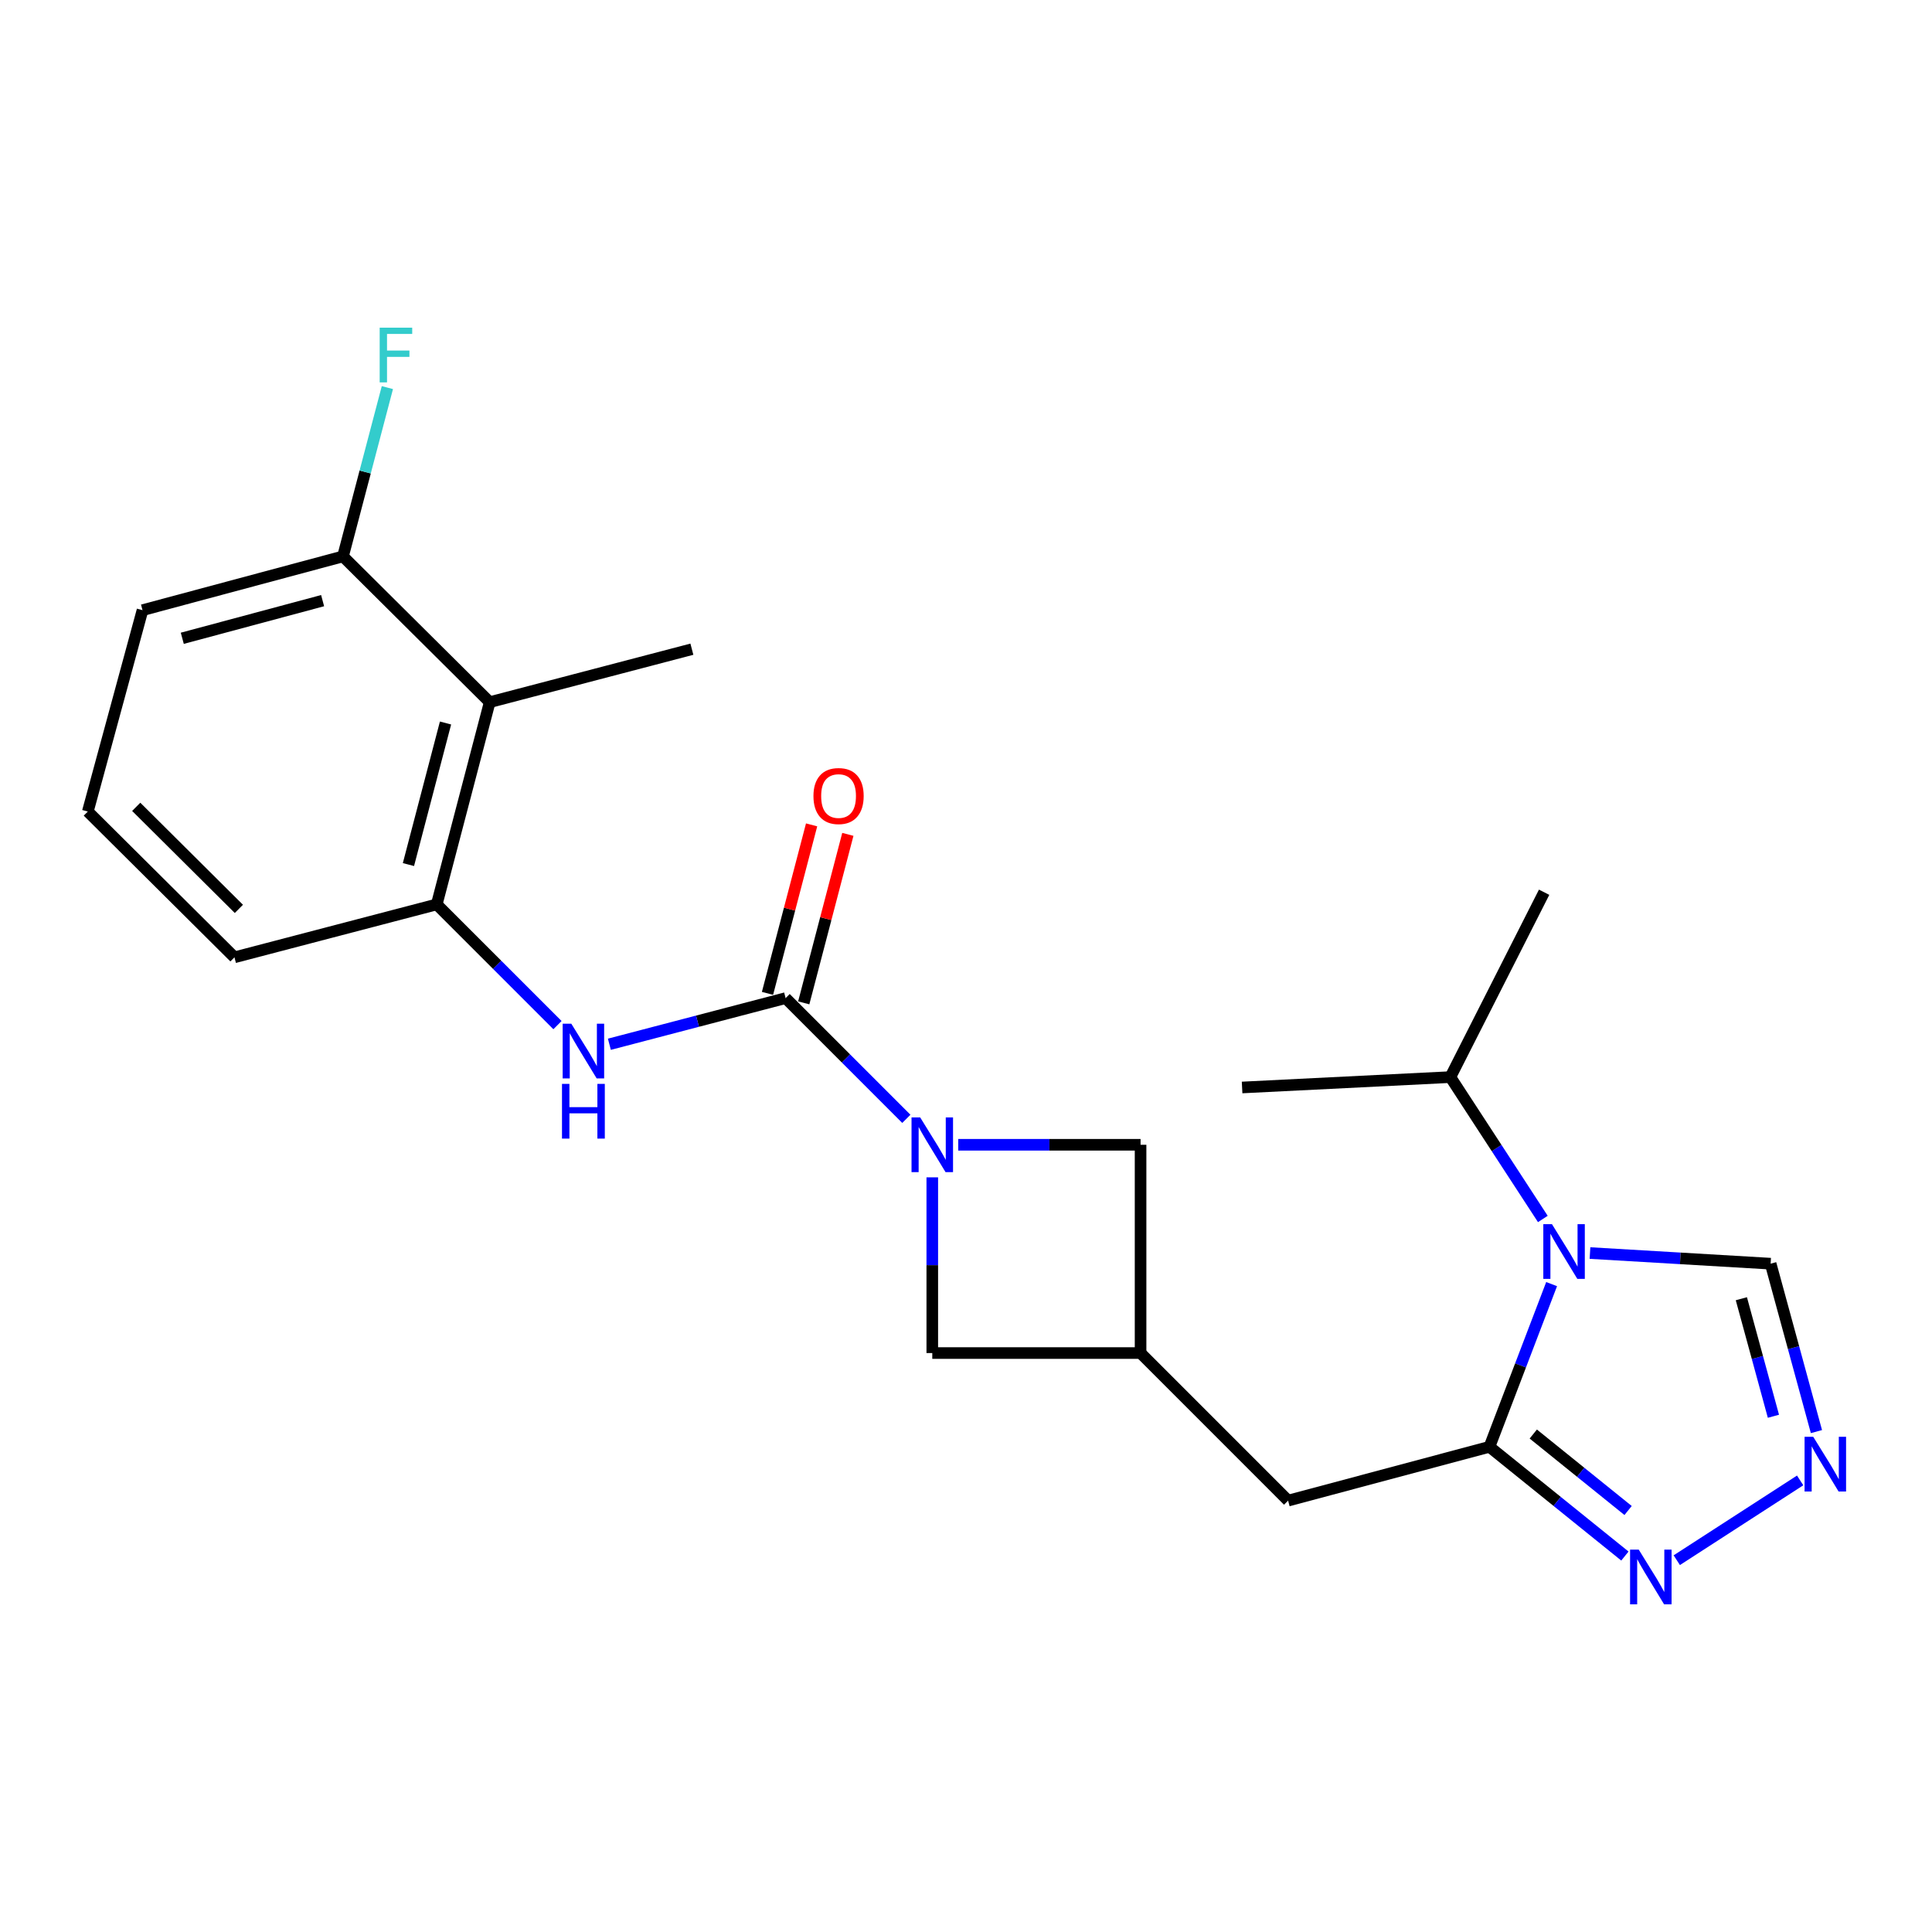 <?xml version='1.0' encoding='iso-8859-1'?>
<svg version='1.1' baseProfile='full'
              xmlns='http://www.w3.org/2000/svg'
                      xmlns:rdkit='http://www.rdkit.org/xml'
                      xmlns:xlink='http://www.w3.org/1999/xlink'
                  xml:space='preserve'
width='1000px' height='1000px' viewBox='0 0 1000 1000'>
<!-- END OF HEADER -->
<rect style='opacity:1.0;fill:#FFFFFF;stroke:none' width='1000' height='1000' x='0' y='0'> </rect>
<path class='bond-0' d='M 803.112,664.653 L 787.025,706.759' style='fill:none;fill-rule:evenodd;stroke:#0000FF;stroke-width:6px;stroke-linecap:butt;stroke-linejoin:miter;stroke-opacity:1' />
<path class='bond-0' d='M 787.025,706.759 L 770.937,748.865' style='fill:none;fill-rule:evenodd;stroke:#000000;stroke-width:6px;stroke-linecap:butt;stroke-linejoin:miter;stroke-opacity:1' />
<path class='bond-8' d='M 822.974,648.577 L 869.723,651.328' style='fill:none;fill-rule:evenodd;stroke:#0000FF;stroke-width:6px;stroke-linecap:butt;stroke-linejoin:miter;stroke-opacity:1' />
<path class='bond-8' d='M 869.723,651.328 L 916.473,654.079' style='fill:none;fill-rule:evenodd;stroke:#000000;stroke-width:6px;stroke-linecap:butt;stroke-linejoin:miter;stroke-opacity:1' />
<path class='bond-15' d='M 798.57,630.933 L 774.638,594.218' style='fill:none;fill-rule:evenodd;stroke:#0000FF;stroke-width:6px;stroke-linecap:butt;stroke-linejoin:miter;stroke-opacity:1' />
<path class='bond-15' d='M 774.638,594.218 L 750.706,557.503' style='fill:none;fill-rule:evenodd;stroke:#000000;stroke-width:6px;stroke-linecap:butt;stroke-linejoin:miter;stroke-opacity:1' />
<path class='bond-3' d='M 770.937,748.865 L 805.99,777.138' style='fill:none;fill-rule:evenodd;stroke:#000000;stroke-width:6px;stroke-linecap:butt;stroke-linejoin:miter;stroke-opacity:1' />
<path class='bond-3' d='M 805.99,777.138 L 841.044,805.41' style='fill:none;fill-rule:evenodd;stroke:#0000FF;stroke-width:6px;stroke-linecap:butt;stroke-linejoin:miter;stroke-opacity:1' />
<path class='bond-3' d='M 793.626,742.254 L 818.164,762.045' style='fill:none;fill-rule:evenodd;stroke:#000000;stroke-width:6px;stroke-linecap:butt;stroke-linejoin:miter;stroke-opacity:1' />
<path class='bond-3' d='M 818.164,762.045 L 842.701,781.836' style='fill:none;fill-rule:evenodd;stroke:#0000FF;stroke-width:6px;stroke-linecap:butt;stroke-linejoin:miter;stroke-opacity:1' />
<path class='bond-12' d='M 770.937,748.865 L 666.724,776.723' style='fill:none;fill-rule:evenodd;stroke:#000000;stroke-width:6px;stroke-linecap:butt;stroke-linejoin:miter;stroke-opacity:1' />
<path class='bond-1' d='M 406.634,516.622 L 437.879,547.867' style='fill:none;fill-rule:evenodd;stroke:#000000;stroke-width:6px;stroke-linecap:butt;stroke-linejoin:miter;stroke-opacity:1' />
<path class='bond-1' d='M 437.879,547.867 L 469.123,579.112' style='fill:none;fill-rule:evenodd;stroke:#0000FF;stroke-width:6px;stroke-linecap:butt;stroke-linejoin:miter;stroke-opacity:1' />
<path class='bond-5' d='M 406.634,516.622 L 361.024,528.564' style='fill:none;fill-rule:evenodd;stroke:#000000;stroke-width:6px;stroke-linecap:butt;stroke-linejoin:miter;stroke-opacity:1' />
<path class='bond-5' d='M 361.024,528.564 L 315.413,540.507' style='fill:none;fill-rule:evenodd;stroke:#0000FF;stroke-width:6px;stroke-linecap:butt;stroke-linejoin:miter;stroke-opacity:1' />
<path class='bond-13' d='M 416.013,519.077 L 427.429,475.472' style='fill:none;fill-rule:evenodd;stroke:#000000;stroke-width:6px;stroke-linecap:butt;stroke-linejoin:miter;stroke-opacity:1' />
<path class='bond-13' d='M 427.429,475.472 L 438.845,431.867' style='fill:none;fill-rule:evenodd;stroke:#FF0000;stroke-width:6px;stroke-linecap:butt;stroke-linejoin:miter;stroke-opacity:1' />
<path class='bond-13' d='M 397.255,514.166 L 408.671,470.561' style='fill:none;fill-rule:evenodd;stroke:#000000;stroke-width:6px;stroke-linecap:butt;stroke-linejoin:miter;stroke-opacity:1' />
<path class='bond-13' d='M 408.671,470.561 L 420.087,426.955' style='fill:none;fill-rule:evenodd;stroke:#FF0000;stroke-width:6px;stroke-linecap:butt;stroke-linejoin:miter;stroke-opacity:1' />
<path class='bond-2' d='M 482.547,609.39 L 482.547,654.863' style='fill:none;fill-rule:evenodd;stroke:#0000FF;stroke-width:6px;stroke-linecap:butt;stroke-linejoin:miter;stroke-opacity:1' />
<path class='bond-2' d='M 482.547,654.863 L 482.547,700.336' style='fill:none;fill-rule:evenodd;stroke:#000000;stroke-width:6px;stroke-linecap:butt;stroke-linejoin:miter;stroke-opacity:1' />
<path class='bond-24' d='M 495.983,592.535 L 543.17,592.535' style='fill:none;fill-rule:evenodd;stroke:#0000FF;stroke-width:6px;stroke-linecap:butt;stroke-linejoin:miter;stroke-opacity:1' />
<path class='bond-24' d='M 543.17,592.535 L 590.358,592.535' style='fill:none;fill-rule:evenodd;stroke:#000000;stroke-width:6px;stroke-linecap:butt;stroke-linejoin:miter;stroke-opacity:1' />
<path class='bond-23' d='M 867.895,807.554 L 931.754,766.263' style='fill:none;fill-rule:evenodd;stroke:#0000FF;stroke-width:6px;stroke-linecap:butt;stroke-linejoin:miter;stroke-opacity:1' />
<path class='bond-4' d='M 940.186,740.99 L 928.329,697.534' style='fill:none;fill-rule:evenodd;stroke:#0000FF;stroke-width:6px;stroke-linecap:butt;stroke-linejoin:miter;stroke-opacity:1' />
<path class='bond-4' d='M 928.329,697.534 L 916.473,654.079' style='fill:none;fill-rule:evenodd;stroke:#000000;stroke-width:6px;stroke-linecap:butt;stroke-linejoin:miter;stroke-opacity:1' />
<path class='bond-4' d='M 917.922,733.057 L 909.623,702.638' style='fill:none;fill-rule:evenodd;stroke:#0000FF;stroke-width:6px;stroke-linecap:butt;stroke-linejoin:miter;stroke-opacity:1' />
<path class='bond-4' d='M 909.623,702.638 L 901.323,672.219' style='fill:none;fill-rule:evenodd;stroke:#000000;stroke-width:6px;stroke-linecap:butt;stroke-linejoin:miter;stroke-opacity:1' />
<path class='bond-6' d='M 288.545,530.603 L 257.3,499.358' style='fill:none;fill-rule:evenodd;stroke:#0000FF;stroke-width:6px;stroke-linecap:butt;stroke-linejoin:miter;stroke-opacity:1' />
<path class='bond-6' d='M 257.3,499.358 L 226.055,468.114' style='fill:none;fill-rule:evenodd;stroke:#000000;stroke-width:6px;stroke-linecap:butt;stroke-linejoin:miter;stroke-opacity:1' />
<path class='bond-7' d='M 226.055,468.114 L 253.471,363.437' style='fill:none;fill-rule:evenodd;stroke:#000000;stroke-width:6px;stroke-linecap:butt;stroke-linejoin:miter;stroke-opacity:1' />
<path class='bond-7' d='M 211.41,447.499 L 230.601,374.226' style='fill:none;fill-rule:evenodd;stroke:#000000;stroke-width:6px;stroke-linecap:butt;stroke-linejoin:miter;stroke-opacity:1' />
<path class='bond-17' d='M 226.055,468.114 L 121.357,495.508' style='fill:none;fill-rule:evenodd;stroke:#000000;stroke-width:6px;stroke-linecap:butt;stroke-linejoin:miter;stroke-opacity:1' />
<path class='bond-14' d='M 253.471,363.437 L 177.525,287.987' style='fill:none;fill-rule:evenodd;stroke:#000000;stroke-width:6px;stroke-linecap:butt;stroke-linejoin:miter;stroke-opacity:1' />
<path class='bond-18' d='M 253.471,363.437 L 358.115,336.022' style='fill:none;fill-rule:evenodd;stroke:#000000;stroke-width:6px;stroke-linecap:butt;stroke-linejoin:miter;stroke-opacity:1' />
<path class='bond-9' d='M 590.358,700.336 L 666.724,776.723' style='fill:none;fill-rule:evenodd;stroke:#000000;stroke-width:6px;stroke-linecap:butt;stroke-linejoin:miter;stroke-opacity:1' />
<path class='bond-10' d='M 590.358,700.336 L 590.358,592.535' style='fill:none;fill-rule:evenodd;stroke:#000000;stroke-width:6px;stroke-linecap:butt;stroke-linejoin:miter;stroke-opacity:1' />
<path class='bond-11' d='M 590.358,700.336 L 482.547,700.336' style='fill:none;fill-rule:evenodd;stroke:#000000;stroke-width:6px;stroke-linecap:butt;stroke-linejoin:miter;stroke-opacity:1' />
<path class='bond-16' d='M 177.525,287.987 L 189.016,244.302' style='fill:none;fill-rule:evenodd;stroke:#000000;stroke-width:6px;stroke-linecap:butt;stroke-linejoin:miter;stroke-opacity:1' />
<path class='bond-16' d='M 189.016,244.302 L 200.507,200.618' style='fill:none;fill-rule:evenodd;stroke:#33CCCC;stroke-width:6px;stroke-linecap:butt;stroke-linejoin:miter;stroke-opacity:1' />
<path class='bond-25' d='M 177.525,287.987 L 73.765,315.823' style='fill:none;fill-rule:evenodd;stroke:#000000;stroke-width:6px;stroke-linecap:butt;stroke-linejoin:miter;stroke-opacity:1' />
<path class='bond-25' d='M 166.985,310.891 L 94.353,330.376' style='fill:none;fill-rule:evenodd;stroke:#000000;stroke-width:6px;stroke-linecap:butt;stroke-linejoin:miter;stroke-opacity:1' />
<path class='bond-21' d='M 750.706,557.503 L 799.236,461.822' style='fill:none;fill-rule:evenodd;stroke:#000000;stroke-width:6px;stroke-linecap:butt;stroke-linejoin:miter;stroke-opacity:1' />
<path class='bond-22' d='M 750.706,557.503 L 642.906,562.879' style='fill:none;fill-rule:evenodd;stroke:#000000;stroke-width:6px;stroke-linecap:butt;stroke-linejoin:miter;stroke-opacity:1' />
<path class='bond-19' d='M 121.357,495.508 L 45.455,420.047' style='fill:none;fill-rule:evenodd;stroke:#000000;stroke-width:6px;stroke-linecap:butt;stroke-linejoin:miter;stroke-opacity:1' />
<path class='bond-19' d='M 123.643,470.438 L 70.511,417.615' style='fill:none;fill-rule:evenodd;stroke:#000000;stroke-width:6px;stroke-linecap:butt;stroke-linejoin:miter;stroke-opacity:1' />
<path class='bond-20' d='M 45.455,420.047 L 73.765,315.823' style='fill:none;fill-rule:evenodd;stroke:#000000;stroke-width:6px;stroke-linecap:butt;stroke-linejoin:miter;stroke-opacity:1' />
<path  class='atom-0' d='M 803.296 633.627
L 812.576 648.627
Q 813.496 650.107, 814.976 652.787
Q 816.456 655.467, 816.536 655.627
L 816.536 633.627
L 820.296 633.627
L 820.296 661.947
L 816.416 661.947
L 806.456 645.547
Q 805.296 643.627, 804.056 641.427
Q 802.856 639.227, 802.496 638.547
L 802.496 661.947
L 798.816 661.947
L 798.816 633.627
L 803.296 633.627
' fill='#0000FF'/>
<path  class='atom-3' d='M 476.287 578.375
L 485.567 593.375
Q 486.487 594.855, 487.967 597.535
Q 489.447 600.215, 489.527 600.375
L 489.527 578.375
L 493.287 578.375
L 493.287 606.695
L 489.407 606.695
L 479.447 590.295
Q 478.287 588.375, 477.047 586.175
Q 475.847 583.975, 475.487 583.295
L 475.487 606.695
L 471.807 606.695
L 471.807 578.375
L 476.287 578.375
' fill='#0000FF'/>
<path  class='atom-4' d='M 848.207 802.076
L 857.487 817.076
Q 858.407 818.556, 859.887 821.236
Q 861.367 823.916, 861.447 824.076
L 861.447 802.076
L 865.207 802.076
L 865.207 830.396
L 861.327 830.396
L 851.367 813.996
Q 850.207 812.076, 848.967 809.876
Q 847.767 807.676, 847.407 806.996
L 847.407 830.396
L 843.727 830.396
L 843.727 802.076
L 848.207 802.076
' fill='#0000FF'/>
<path  class='atom-5' d='M 938.523 743.679
L 947.803 758.679
Q 948.723 760.159, 950.203 762.839
Q 951.683 765.519, 951.763 765.679
L 951.763 743.679
L 955.523 743.679
L 955.523 771.999
L 951.643 771.999
L 941.683 755.599
Q 940.523 753.679, 939.283 751.479
Q 938.083 749.279, 937.723 748.599
L 937.723 771.999
L 934.043 771.999
L 934.043 743.679
L 938.523 743.679
' fill='#0000FF'/>
<path  class='atom-6' d='M 295.708 529.867
L 304.988 544.867
Q 305.908 546.347, 307.388 549.027
Q 308.868 551.707, 308.948 551.867
L 308.948 529.867
L 312.708 529.867
L 312.708 558.187
L 308.828 558.187
L 298.868 541.787
Q 297.708 539.867, 296.468 537.667
Q 295.268 535.467, 294.908 534.787
L 294.908 558.187
L 291.228 558.187
L 291.228 529.867
L 295.708 529.867
' fill='#0000FF'/>
<path  class='atom-6' d='M 290.888 561.019
L 294.728 561.019
L 294.728 573.059
L 309.208 573.059
L 309.208 561.019
L 313.048 561.019
L 313.048 589.339
L 309.208 589.339
L 309.208 576.259
L 294.728 576.259
L 294.728 589.339
L 290.888 589.339
L 290.888 561.019
' fill='#0000FF'/>
<path  class='atom-14' d='M 421.039 412.026
Q 421.039 405.226, 424.399 401.426
Q 427.759 397.626, 434.039 397.626
Q 440.319 397.626, 443.679 401.426
Q 447.039 405.226, 447.039 412.026
Q 447.039 418.906, 443.639 422.826
Q 440.239 426.706, 434.039 426.706
Q 427.799 426.706, 424.399 422.826
Q 421.039 418.946, 421.039 412.026
M 434.039 423.506
Q 438.359 423.506, 440.679 420.626
Q 443.039 417.706, 443.039 412.026
Q 443.039 406.466, 440.679 403.666
Q 438.359 400.826, 434.039 400.826
Q 429.719 400.826, 427.359 403.626
Q 425.039 406.426, 425.039 412.026
Q 425.039 417.746, 427.359 420.626
Q 429.719 423.506, 434.039 423.506
' fill='#FF0000'/>
<path  class='atom-17' d='M 196.521 169.604
L 213.361 169.604
L 213.361 172.844
L 200.321 172.844
L 200.321 181.444
L 211.921 181.444
L 211.921 184.724
L 200.321 184.724
L 200.321 197.924
L 196.521 197.924
L 196.521 169.604
' fill='#33CCCC'/>
</svg>
